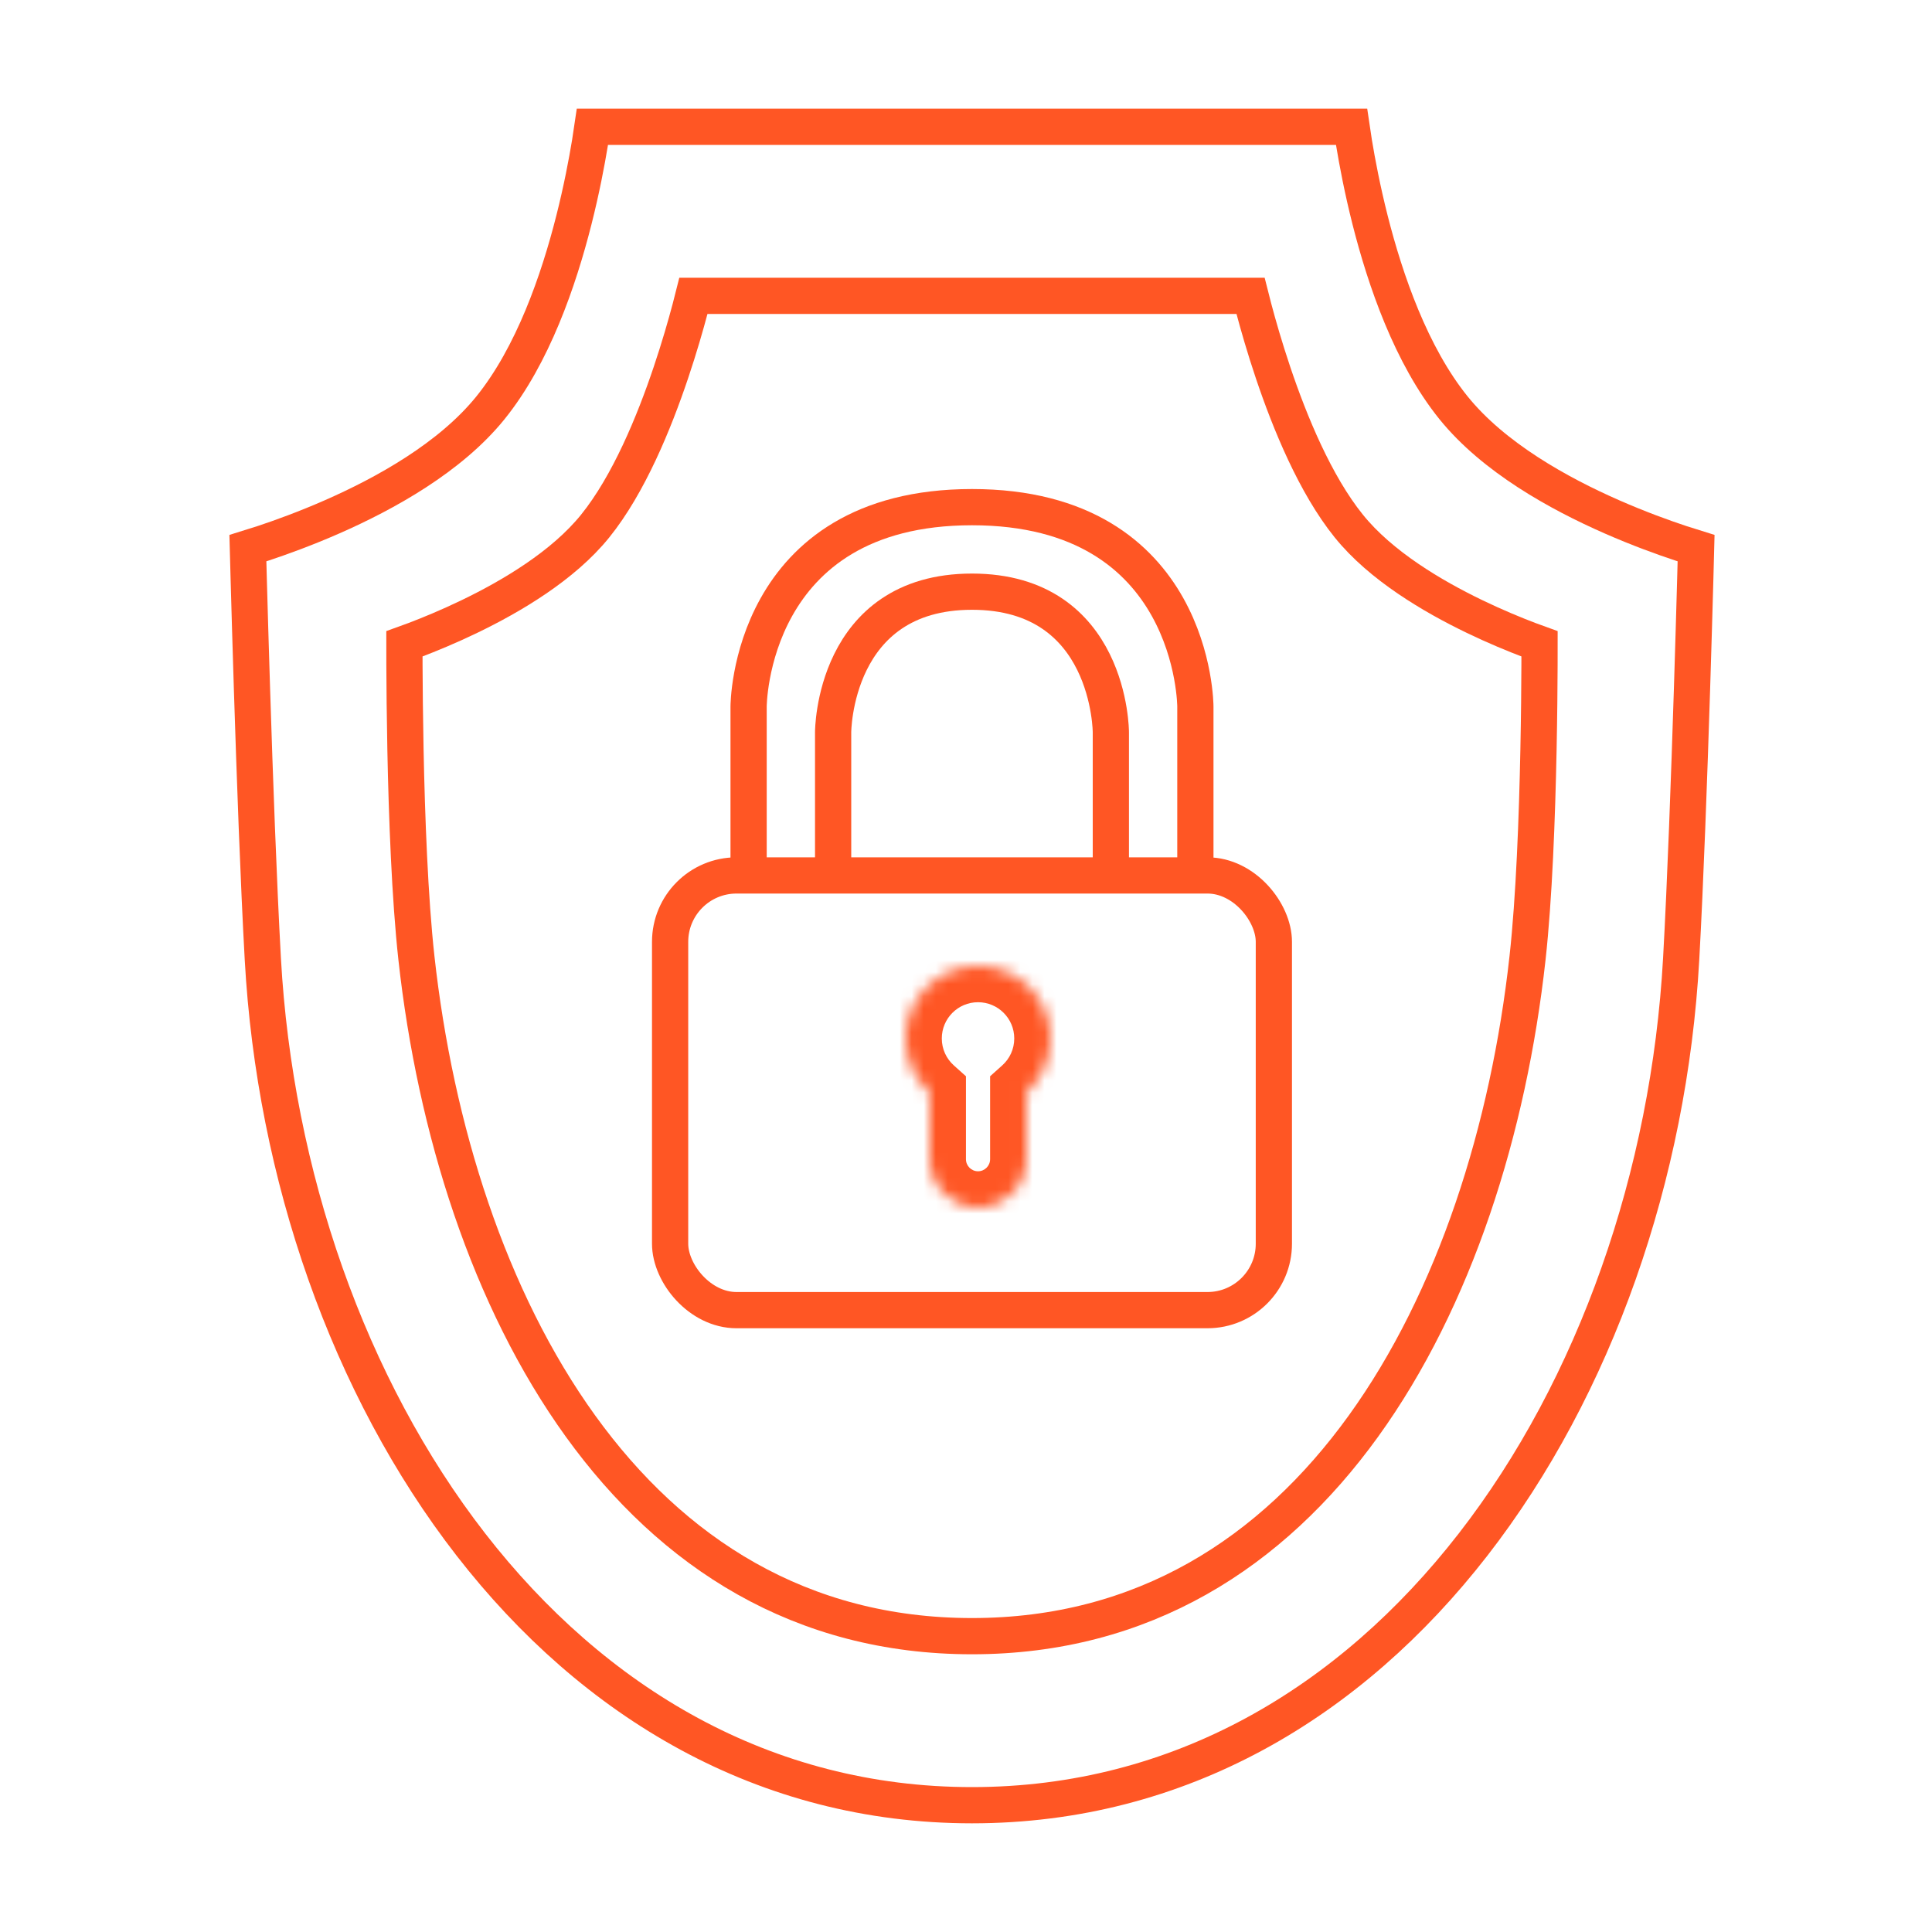 <svg width="160" height="160" viewBox="0 0 160 160" fill="none" xmlns="http://www.w3.org/2000/svg">
<path d="M61.996 72V58.516C61.996 58.516 61.996 42 80.496 42C98.996 42 98.996 58.516 98.996 58.516V72" stroke="#FF5624" stroke-width="3" stroke-linecap="round"/>
<path d="M68.996 72V60.645C68.996 60.645 68.996 49 80.496 49C91.996 49 91.996 60.645 91.996 60.645V72" stroke="#FF5624" stroke-width="3" stroke-linecap="round"/>
<rect x="55.496" y="72.5" width="50" height="36" rx="5.5" stroke="#FF5624" stroke-width="3"/>
<mask id="path-4-inside-1_1_558" fill="white">
<path fill-rule="evenodd" clip-rule="evenodd" d="M84.996 90.472C86.224 89.374 86.996 87.777 86.996 86C86.996 82.686 84.31 80 80.996 80C77.682 80 74.996 82.686 74.996 86C74.996 87.777 75.769 89.374 76.996 90.472V96C76.996 98.209 78.787 100 80.996 100C83.205 100 84.996 98.209 84.996 96V90.472Z"/>
</mask>
<path d="M84.996 90.472L82.995 88.237L81.996 89.131V90.472H84.996ZM76.996 90.472H79.996V89.131L78.997 88.237L76.996 90.472ZM83.996 86C83.996 86.888 83.614 87.683 82.995 88.237L86.997 92.708C88.833 91.064 89.996 88.666 89.996 86H83.996ZM80.996 83C82.653 83 83.996 84.343 83.996 86H89.996C89.996 81.029 85.967 77 80.996 77V83ZM77.996 86C77.996 84.343 79.339 83 80.996 83V77C76.025 77 71.996 81.029 71.996 86H77.996ZM78.997 88.237C78.378 87.683 77.996 86.888 77.996 86H71.996C71.996 88.666 73.159 91.064 74.995 92.708L78.997 88.237ZM79.996 96V90.472H73.996V96H79.996ZM80.996 97C80.444 97 79.996 96.552 79.996 96H73.996C73.996 99.866 77.13 103 80.996 103V97ZM81.996 96C81.996 96.552 81.548 97 80.996 97V103C84.862 103 87.996 99.866 87.996 96H81.996ZM81.996 90.472V96H87.996V90.472H81.996Z" fill="#FF5624" mask="url(#path-4-inside-1_1_558)"/>
<path d="M57.158 25.544C57.262 25.15 57.352 24.799 57.427 24.5H80.495H103.563C103.638 24.799 103.728 25.15 103.833 25.544C104.194 26.902 104.73 28.782 105.433 30.87C106.822 34.995 108.921 40.119 111.703 43.567C114.357 46.858 118.642 49.382 122.109 51.054C123.867 51.903 125.467 52.556 126.628 52.998C126.954 53.122 127.246 53.23 127.498 53.32C127.498 53.781 127.498 54.379 127.495 55.09C127.488 56.854 127.467 59.311 127.411 62.08C127.3 67.633 127.05 74.388 126.504 79.335C124.941 93.49 120.502 107.594 112.905 118.117C105.339 128.597 94.675 135.5 80.495 135.5C66.315 135.5 55.651 128.597 48.085 118.117C40.488 107.594 36.049 93.49 34.486 79.335C33.94 74.388 33.69 67.633 33.579 62.08C33.524 59.311 33.503 56.854 33.495 55.09C33.493 54.379 33.492 53.781 33.492 53.32C33.744 53.23 34.036 53.122 34.363 52.998C35.523 52.556 37.123 51.903 38.882 51.054C42.348 49.382 46.633 46.858 49.288 43.567C52.069 40.119 54.168 34.995 55.557 30.87C56.26 28.782 56.797 26.902 57.158 25.544Z" stroke="#FF5624" stroke-width="3" stroke-linecap="round"/>
<path d="M48.86 11.819C48.942 11.316 49.01 10.873 49.064 10.5H80.496H111.929C111.983 10.873 112.05 11.316 112.133 11.819C112.401 13.446 112.827 15.703 113.465 18.222C114.728 23.209 116.867 29.431 120.38 33.778C123.704 37.891 129.093 40.871 133.484 42.799C135.706 43.775 137.728 44.505 139.195 44.992C139.682 45.153 140.109 45.288 140.463 45.397C140.447 46.026 140.424 46.892 140.395 47.948C140.331 50.251 140.239 53.455 140.125 57.057C139.896 64.265 139.58 73.055 139.227 79.417C138.236 97.282 132.142 114.855 121.984 127.927C111.842 140.978 97.696 149.5 80.496 149.5C63.297 149.5 49.151 140.978 39.008 127.927C28.85 114.855 22.757 97.282 21.766 79.417C21.413 73.055 21.096 64.265 20.868 57.057C20.754 53.455 20.662 50.251 20.598 47.948C20.569 46.892 20.546 46.026 20.529 45.397C20.883 45.288 21.31 45.153 21.798 44.992C23.265 44.505 25.287 43.775 27.509 42.799C31.899 40.871 37.288 37.891 40.613 33.778C44.126 29.431 46.265 23.209 47.527 18.222C48.165 15.703 48.592 13.446 48.86 11.819Z" stroke="#FF5624" stroke-width="3" stroke-linecap="round"/>
</svg>
